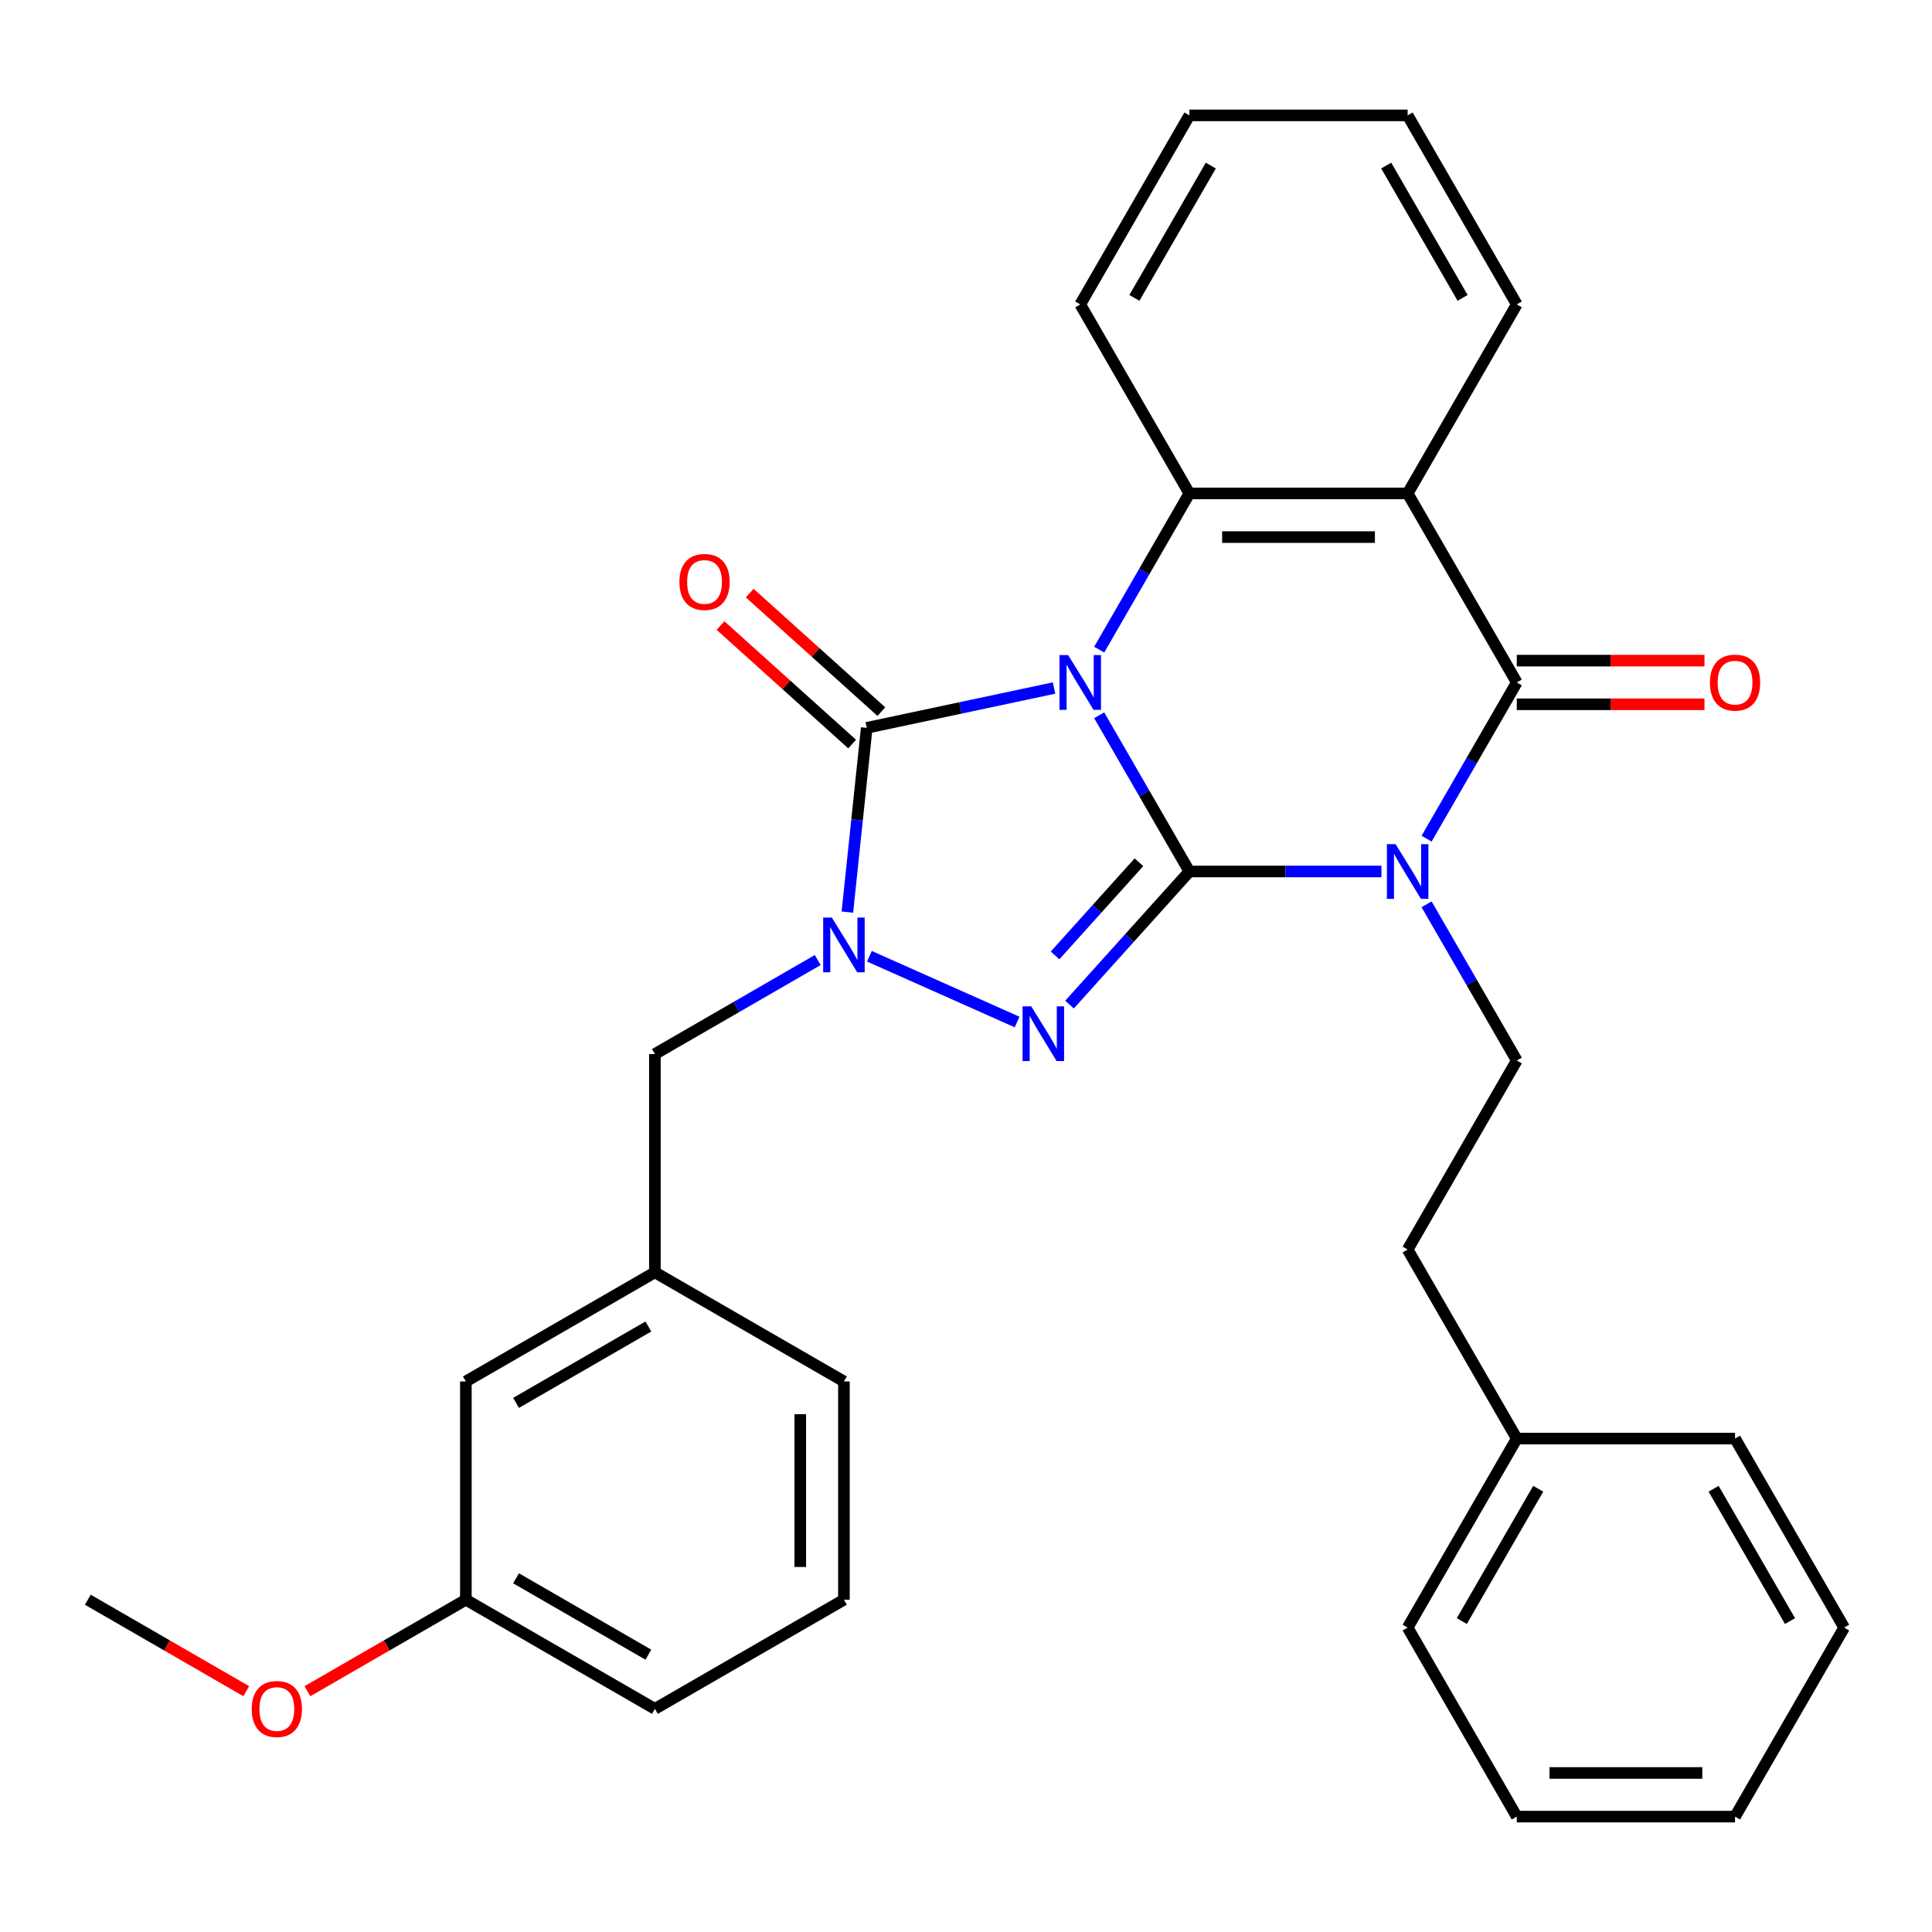 <?xml version='1.0' encoding='iso-8859-1'?>
<svg version='1.1' baseProfile='full'
              xmlns='http://www.w3.org/2000/svg'
                      xmlns:rdkit='http://www.rdkit.org/xml'
                      xmlns:xlink='http://www.w3.org/1999/xlink'
                  xml:space='preserve'
width='1000px' height='1000px' viewBox='0 0 1000 1000'>
<!-- END OF HEADER -->
<rect style='opacity:1.0;fill:#FFFFFF;stroke:none' width='1000' height='1000' x='0' y='0'> </rect>
<path class='bond-0' d='M 568.936,370.225 L 592.277,410.652' style='fill:none;fill-rule:evenodd;stroke:#0000FF;stroke-width:6px;stroke-linecap:butt;stroke-linejoin:miter;stroke-opacity:1' />
<path class='bond-0' d='M 592.277,410.652 L 615.618,451.08' style='fill:none;fill-rule:evenodd;stroke:#000000;stroke-width:6px;stroke-linecap:butt;stroke-linejoin:miter;stroke-opacity:1' />
<path class='bond-3' d='M 545.566,356.123 L 497.095,366.426' style='fill:none;fill-rule:evenodd;stroke:#0000FF;stroke-width:6px;stroke-linecap:butt;stroke-linejoin:miter;stroke-opacity:1' />
<path class='bond-3' d='M 497.095,366.426 L 448.623,376.729' style='fill:none;fill-rule:evenodd;stroke:#000000;stroke-width:6px;stroke-linecap:butt;stroke-linejoin:miter;stroke-opacity:1' />
<path class='bond-6' d='M 568.936,336.256 L 592.277,295.828' style='fill:none;fill-rule:evenodd;stroke:#0000FF;stroke-width:6px;stroke-linecap:butt;stroke-linejoin:miter;stroke-opacity:1' />
<path class='bond-6' d='M 592.277,295.828 L 615.618,255.4' style='fill:none;fill-rule:evenodd;stroke:#000000;stroke-width:6px;stroke-linecap:butt;stroke-linejoin:miter;stroke-opacity:1' />
<path class='bond-1' d='M 615.618,451.08 L 665.324,451.08' style='fill:none;fill-rule:evenodd;stroke:#000000;stroke-width:6px;stroke-linecap:butt;stroke-linejoin:miter;stroke-opacity:1' />
<path class='bond-1' d='M 665.324,451.08 L 715.03,451.08' style='fill:none;fill-rule:evenodd;stroke:#0000FF;stroke-width:6px;stroke-linecap:butt;stroke-linejoin:miter;stroke-opacity:1' />
<path class='bond-2' d='M 615.618,451.08 L 584.603,485.526' style='fill:none;fill-rule:evenodd;stroke:#000000;stroke-width:6px;stroke-linecap:butt;stroke-linejoin:miter;stroke-opacity:1' />
<path class='bond-2' d='M 584.603,485.526 L 553.587,519.973' style='fill:none;fill-rule:evenodd;stroke:#0000FF;stroke-width:6px;stroke-linecap:butt;stroke-linejoin:miter;stroke-opacity:1' />
<path class='bond-2' d='M 589.522,446.295 L 567.811,470.407' style='fill:none;fill-rule:evenodd;stroke:#000000;stroke-width:6px;stroke-linecap:butt;stroke-linejoin:miter;stroke-opacity:1' />
<path class='bond-2' d='M 567.811,470.407 L 546.1,494.52' style='fill:none;fill-rule:evenodd;stroke:#0000FF;stroke-width:6px;stroke-linecap:butt;stroke-linejoin:miter;stroke-opacity:1' />
<path class='bond-8' d='M 738.4,468.064 L 761.741,508.492' style='fill:none;fill-rule:evenodd;stroke:#0000FF;stroke-width:6px;stroke-linecap:butt;stroke-linejoin:miter;stroke-opacity:1' />
<path class='bond-8' d='M 761.741,508.492 L 785.082,548.92' style='fill:none;fill-rule:evenodd;stroke:#000000;stroke-width:6px;stroke-linecap:butt;stroke-linejoin:miter;stroke-opacity:1' />
<path class='bond-32' d='M 738.4,434.096 L 761.741,393.668' style='fill:none;fill-rule:evenodd;stroke:#0000FF;stroke-width:6px;stroke-linecap:butt;stroke-linejoin:miter;stroke-opacity:1' />
<path class='bond-32' d='M 761.741,393.668 L 785.082,353.24' style='fill:none;fill-rule:evenodd;stroke:#000000;stroke-width:6px;stroke-linecap:butt;stroke-linejoin:miter;stroke-opacity:1' />
<path class='bond-31' d='M 526.458,528.998 L 450.007,494.96' style='fill:none;fill-rule:evenodd;stroke:#0000FF;stroke-width:6px;stroke-linecap:butt;stroke-linejoin:miter;stroke-opacity:1' />
<path class='bond-4' d='M 448.623,376.729 L 443.611,424.415' style='fill:none;fill-rule:evenodd;stroke:#000000;stroke-width:6px;stroke-linecap:butt;stroke-linejoin:miter;stroke-opacity:1' />
<path class='bond-4' d='M 443.611,424.415 L 438.599,472.102' style='fill:none;fill-rule:evenodd;stroke:#0000FF;stroke-width:6px;stroke-linecap:butt;stroke-linejoin:miter;stroke-opacity:1' />
<path class='bond-10' d='M 456.183,368.333 L 422.116,337.66' style='fill:none;fill-rule:evenodd;stroke:#000000;stroke-width:6px;stroke-linecap:butt;stroke-linejoin:miter;stroke-opacity:1' />
<path class='bond-10' d='M 422.116,337.66 L 388.05,306.986' style='fill:none;fill-rule:evenodd;stroke:#FF0000;stroke-width:6px;stroke-linecap:butt;stroke-linejoin:miter;stroke-opacity:1' />
<path class='bond-10' d='M 441.064,385.125 L 406.997,354.451' style='fill:none;fill-rule:evenodd;stroke:#000000;stroke-width:6px;stroke-linecap:butt;stroke-linejoin:miter;stroke-opacity:1' />
<path class='bond-10' d='M 406.997,354.451 L 372.931,323.778' style='fill:none;fill-rule:evenodd;stroke:#FF0000;stroke-width:6px;stroke-linecap:butt;stroke-linejoin:miter;stroke-opacity:1' />
<path class='bond-9' d='M 423.25,496.917 L 381.112,521.246' style='fill:none;fill-rule:evenodd;stroke:#0000FF;stroke-width:6px;stroke-linecap:butt;stroke-linejoin:miter;stroke-opacity:1' />
<path class='bond-9' d='M 381.112,521.246 L 338.974,545.574' style='fill:none;fill-rule:evenodd;stroke:#000000;stroke-width:6px;stroke-linecap:butt;stroke-linejoin:miter;stroke-opacity:1' />
<path class='bond-5' d='M 785.082,353.24 L 728.594,255.4' style='fill:none;fill-rule:evenodd;stroke:#000000;stroke-width:6px;stroke-linecap:butt;stroke-linejoin:miter;stroke-opacity:1' />
<path class='bond-11' d='M 785.082,364.538 L 833.657,364.538' style='fill:none;fill-rule:evenodd;stroke:#000000;stroke-width:6px;stroke-linecap:butt;stroke-linejoin:miter;stroke-opacity:1' />
<path class='bond-11' d='M 833.657,364.538 L 882.233,364.538' style='fill:none;fill-rule:evenodd;stroke:#FF0000;stroke-width:6px;stroke-linecap:butt;stroke-linejoin:miter;stroke-opacity:1' />
<path class='bond-11' d='M 785.082,341.943 L 833.657,341.943' style='fill:none;fill-rule:evenodd;stroke:#000000;stroke-width:6px;stroke-linecap:butt;stroke-linejoin:miter;stroke-opacity:1' />
<path class='bond-11' d='M 833.657,341.943 L 882.233,341.943' style='fill:none;fill-rule:evenodd;stroke:#FF0000;stroke-width:6px;stroke-linecap:butt;stroke-linejoin:miter;stroke-opacity:1' />
<path class='bond-7' d='M 615.618,255.4 L 728.594,255.4' style='fill:none;fill-rule:evenodd;stroke:#000000;stroke-width:6px;stroke-linecap:butt;stroke-linejoin:miter;stroke-opacity:1' />
<path class='bond-7' d='M 632.565,277.995 L 711.648,277.995' style='fill:none;fill-rule:evenodd;stroke:#000000;stroke-width:6px;stroke-linecap:butt;stroke-linejoin:miter;stroke-opacity:1' />
<path class='bond-16' d='M 615.618,255.4 L 559.13,157.56' style='fill:none;fill-rule:evenodd;stroke:#000000;stroke-width:6px;stroke-linecap:butt;stroke-linejoin:miter;stroke-opacity:1' />
<path class='bond-14' d='M 728.594,255.4 L 785.082,157.56' style='fill:none;fill-rule:evenodd;stroke:#000000;stroke-width:6px;stroke-linecap:butt;stroke-linejoin:miter;stroke-opacity:1' />
<path class='bond-13' d='M 785.082,548.92 L 728.594,646.76' style='fill:none;fill-rule:evenodd;stroke:#000000;stroke-width:6px;stroke-linecap:butt;stroke-linejoin:miter;stroke-opacity:1' />
<path class='bond-12' d='M 338.974,545.574 L 338.974,658.55' style='fill:none;fill-rule:evenodd;stroke:#000000;stroke-width:6px;stroke-linecap:butt;stroke-linejoin:miter;stroke-opacity:1' />
<path class='bond-15' d='M 338.974,658.55 L 241.134,715.038' style='fill:none;fill-rule:evenodd;stroke:#000000;stroke-width:6px;stroke-linecap:butt;stroke-linejoin:miter;stroke-opacity:1' />
<path class='bond-15' d='M 335.596,686.591 L 267.108,726.132' style='fill:none;fill-rule:evenodd;stroke:#000000;stroke-width:6px;stroke-linecap:butt;stroke-linejoin:miter;stroke-opacity:1' />
<path class='bond-21' d='M 338.974,658.55 L 436.814,715.038' style='fill:none;fill-rule:evenodd;stroke:#000000;stroke-width:6px;stroke-linecap:butt;stroke-linejoin:miter;stroke-opacity:1' />
<path class='bond-18' d='M 728.594,646.76 L 785.082,744.6' style='fill:none;fill-rule:evenodd;stroke:#000000;stroke-width:6px;stroke-linecap:butt;stroke-linejoin:miter;stroke-opacity:1' />
<path class='bond-33' d='M 785.082,157.56 L 728.594,59.721' style='fill:none;fill-rule:evenodd;stroke:#000000;stroke-width:6px;stroke-linecap:butt;stroke-linejoin:miter;stroke-opacity:1' />
<path class='bond-33' d='M 757.041,154.182 L 717.499,85.694' style='fill:none;fill-rule:evenodd;stroke:#000000;stroke-width:6px;stroke-linecap:butt;stroke-linejoin:miter;stroke-opacity:1' />
<path class='bond-17' d='M 241.134,715.038 L 241.134,828.013' style='fill:none;fill-rule:evenodd;stroke:#000000;stroke-width:6px;stroke-linecap:butt;stroke-linejoin:miter;stroke-opacity:1' />
<path class='bond-27' d='M 559.13,157.56 L 615.618,59.721' style='fill:none;fill-rule:evenodd;stroke:#000000;stroke-width:6px;stroke-linecap:butt;stroke-linejoin:miter;stroke-opacity:1' />
<path class='bond-27' d='M 587.171,154.182 L 626.713,85.694' style='fill:none;fill-rule:evenodd;stroke:#000000;stroke-width:6px;stroke-linecap:butt;stroke-linejoin:miter;stroke-opacity:1' />
<path class='bond-19' d='M 241.134,828.013 L 200.127,851.689' style='fill:none;fill-rule:evenodd;stroke:#000000;stroke-width:6px;stroke-linecap:butt;stroke-linejoin:miter;stroke-opacity:1' />
<path class='bond-19' d='M 200.127,851.689 L 159.119,875.365' style='fill:none;fill-rule:evenodd;stroke:#FF0000;stroke-width:6px;stroke-linecap:butt;stroke-linejoin:miter;stroke-opacity:1' />
<path class='bond-34' d='M 241.134,828.013 L 338.974,884.501' style='fill:none;fill-rule:evenodd;stroke:#000000;stroke-width:6px;stroke-linecap:butt;stroke-linejoin:miter;stroke-opacity:1' />
<path class='bond-34' d='M 267.108,816.919 L 335.596,856.46' style='fill:none;fill-rule:evenodd;stroke:#000000;stroke-width:6px;stroke-linecap:butt;stroke-linejoin:miter;stroke-opacity:1' />
<path class='bond-23' d='M 785.082,744.6 L 728.594,842.44' style='fill:none;fill-rule:evenodd;stroke:#000000;stroke-width:6px;stroke-linecap:butt;stroke-linejoin:miter;stroke-opacity:1' />
<path class='bond-23' d='M 796.177,770.573 L 756.635,839.061' style='fill:none;fill-rule:evenodd;stroke:#000000;stroke-width:6px;stroke-linecap:butt;stroke-linejoin:miter;stroke-opacity:1' />
<path class='bond-24' d='M 785.082,744.6 L 898.058,744.6' style='fill:none;fill-rule:evenodd;stroke:#000000;stroke-width:6px;stroke-linecap:butt;stroke-linejoin:miter;stroke-opacity:1' />
<path class='bond-25' d='M 127.47,875.365 L 86.462,851.689' style='fill:none;fill-rule:evenodd;stroke:#FF0000;stroke-width:6px;stroke-linecap:butt;stroke-linejoin:miter;stroke-opacity:1' />
<path class='bond-25' d='M 86.462,851.689 L 45.455,828.013' style='fill:none;fill-rule:evenodd;stroke:#000000;stroke-width:6px;stroke-linecap:butt;stroke-linejoin:miter;stroke-opacity:1' />
<path class='bond-20' d='M 436.814,828.013 L 436.814,715.038' style='fill:none;fill-rule:evenodd;stroke:#000000;stroke-width:6px;stroke-linecap:butt;stroke-linejoin:miter;stroke-opacity:1' />
<path class='bond-20' d='M 414.219,811.067 L 414.219,731.984' style='fill:none;fill-rule:evenodd;stroke:#000000;stroke-width:6px;stroke-linecap:butt;stroke-linejoin:miter;stroke-opacity:1' />
<path class='bond-22' d='M 436.814,828.013 L 338.974,884.501' style='fill:none;fill-rule:evenodd;stroke:#000000;stroke-width:6px;stroke-linecap:butt;stroke-linejoin:miter;stroke-opacity:1' />
<path class='bond-29' d='M 728.594,842.44 L 785.082,940.279' style='fill:none;fill-rule:evenodd;stroke:#000000;stroke-width:6px;stroke-linecap:butt;stroke-linejoin:miter;stroke-opacity:1' />
<path class='bond-28' d='M 898.058,744.6 L 954.545,842.44' style='fill:none;fill-rule:evenodd;stroke:#000000;stroke-width:6px;stroke-linecap:butt;stroke-linejoin:miter;stroke-opacity:1' />
<path class='bond-28' d='M 886.963,770.573 L 926.504,839.061' style='fill:none;fill-rule:evenodd;stroke:#000000;stroke-width:6px;stroke-linecap:butt;stroke-linejoin:miter;stroke-opacity:1' />
<path class='bond-26' d='M 728.594,59.721 L 615.618,59.721' style='fill:none;fill-rule:evenodd;stroke:#000000;stroke-width:6px;stroke-linecap:butt;stroke-linejoin:miter;stroke-opacity:1' />
<path class='bond-30' d='M 954.545,842.44 L 898.058,940.279' style='fill:none;fill-rule:evenodd;stroke:#000000;stroke-width:6px;stroke-linecap:butt;stroke-linejoin:miter;stroke-opacity:1' />
<path class='bond-35' d='M 785.082,940.279 L 898.058,940.279' style='fill:none;fill-rule:evenodd;stroke:#000000;stroke-width:6px;stroke-linecap:butt;stroke-linejoin:miter;stroke-opacity:1' />
<path class='bond-35' d='M 802.028,917.684 L 881.111,917.684' style='fill:none;fill-rule:evenodd;stroke:#000000;stroke-width:6px;stroke-linecap:butt;stroke-linejoin:miter;stroke-opacity:1' />
<path  class='atom-0' d='M 552.87 339.08
L 562.15 354.08
Q 563.07 355.56, 564.55 358.24
Q 566.03 360.92, 566.11 361.08
L 566.11 339.08
L 569.87 339.08
L 569.87 367.4
L 565.99 367.4
L 556.03 351
Q 554.87 349.08, 553.63 346.88
Q 552.43 344.68, 552.07 344
L 552.07 367.4
L 548.39 367.4
L 548.39 339.08
L 552.87 339.08
' fill='#0000FF'/>
<path  class='atom-2' d='M 722.334 436.92
L 731.614 451.92
Q 732.534 453.4, 734.014 456.08
Q 735.494 458.76, 735.574 458.92
L 735.574 436.92
L 739.334 436.92
L 739.334 465.24
L 735.454 465.24
L 725.494 448.84
Q 724.334 446.92, 723.094 444.72
Q 721.894 442.52, 721.534 441.84
L 721.534 465.24
L 717.854 465.24
L 717.854 436.92
L 722.334 436.92
' fill='#0000FF'/>
<path  class='atom-3' d='M 533.763 520.877
L 543.043 535.877
Q 543.963 537.357, 545.443 540.037
Q 546.923 542.717, 547.003 542.877
L 547.003 520.877
L 550.763 520.877
L 550.763 549.197
L 546.883 549.197
L 536.923 532.797
Q 535.763 530.877, 534.523 528.677
Q 533.323 526.477, 532.963 525.797
L 532.963 549.197
L 529.283 549.197
L 529.283 520.877
L 533.763 520.877
' fill='#0000FF'/>
<path  class='atom-5' d='M 430.554 474.926
L 439.834 489.926
Q 440.754 491.406, 442.234 494.086
Q 443.714 496.766, 443.794 496.926
L 443.794 474.926
L 447.554 474.926
L 447.554 503.246
L 443.674 503.246
L 433.714 486.846
Q 432.554 484.926, 431.314 482.726
Q 430.114 480.526, 429.754 479.846
L 429.754 503.246
L 426.074 503.246
L 426.074 474.926
L 430.554 474.926
' fill='#0000FF'/>
<path  class='atom-11' d='M 351.666 301.214
Q 351.666 294.414, 355.026 290.614
Q 358.386 286.814, 364.666 286.814
Q 370.946 286.814, 374.306 290.614
Q 377.666 294.414, 377.666 301.214
Q 377.666 308.094, 374.266 312.014
Q 370.866 315.894, 364.666 315.894
Q 358.426 315.894, 355.026 312.014
Q 351.666 308.134, 351.666 301.214
M 364.666 312.694
Q 368.986 312.694, 371.306 309.814
Q 373.666 306.894, 373.666 301.214
Q 373.666 295.654, 371.306 292.854
Q 368.986 290.014, 364.666 290.014
Q 360.346 290.014, 357.986 292.814
Q 355.666 295.614, 355.666 301.214
Q 355.666 306.934, 357.986 309.814
Q 360.346 312.694, 364.666 312.694
' fill='#FF0000'/>
<path  class='atom-12' d='M 885.058 353.32
Q 885.058 346.52, 888.418 342.72
Q 891.778 338.92, 898.058 338.92
Q 904.338 338.92, 907.698 342.72
Q 911.058 346.52, 911.058 353.32
Q 911.058 360.2, 907.658 364.12
Q 904.258 368, 898.058 368
Q 891.818 368, 888.418 364.12
Q 885.058 360.24, 885.058 353.32
M 898.058 364.8
Q 902.378 364.8, 904.698 361.92
Q 907.058 359, 907.058 353.32
Q 907.058 347.76, 904.698 344.96
Q 902.378 342.12, 898.058 342.12
Q 893.738 342.12, 891.378 344.92
Q 889.058 347.72, 889.058 353.32
Q 889.058 359.04, 891.378 361.92
Q 893.738 364.8, 898.058 364.8
' fill='#FF0000'/>
<path  class='atom-20' d='M 130.294 884.581
Q 130.294 877.781, 133.654 873.981
Q 137.014 870.181, 143.294 870.181
Q 149.574 870.181, 152.934 873.981
Q 156.294 877.781, 156.294 884.581
Q 156.294 891.461, 152.894 895.381
Q 149.494 899.261, 143.294 899.261
Q 137.054 899.261, 133.654 895.381
Q 130.294 891.501, 130.294 884.581
M 143.294 896.061
Q 147.614 896.061, 149.934 893.181
Q 152.294 890.261, 152.294 884.581
Q 152.294 879.021, 149.934 876.221
Q 147.614 873.381, 143.294 873.381
Q 138.974 873.381, 136.614 876.181
Q 134.294 878.981, 134.294 884.581
Q 134.294 890.301, 136.614 893.181
Q 138.974 896.061, 143.294 896.061
' fill='#FF0000'/>
</svg>
